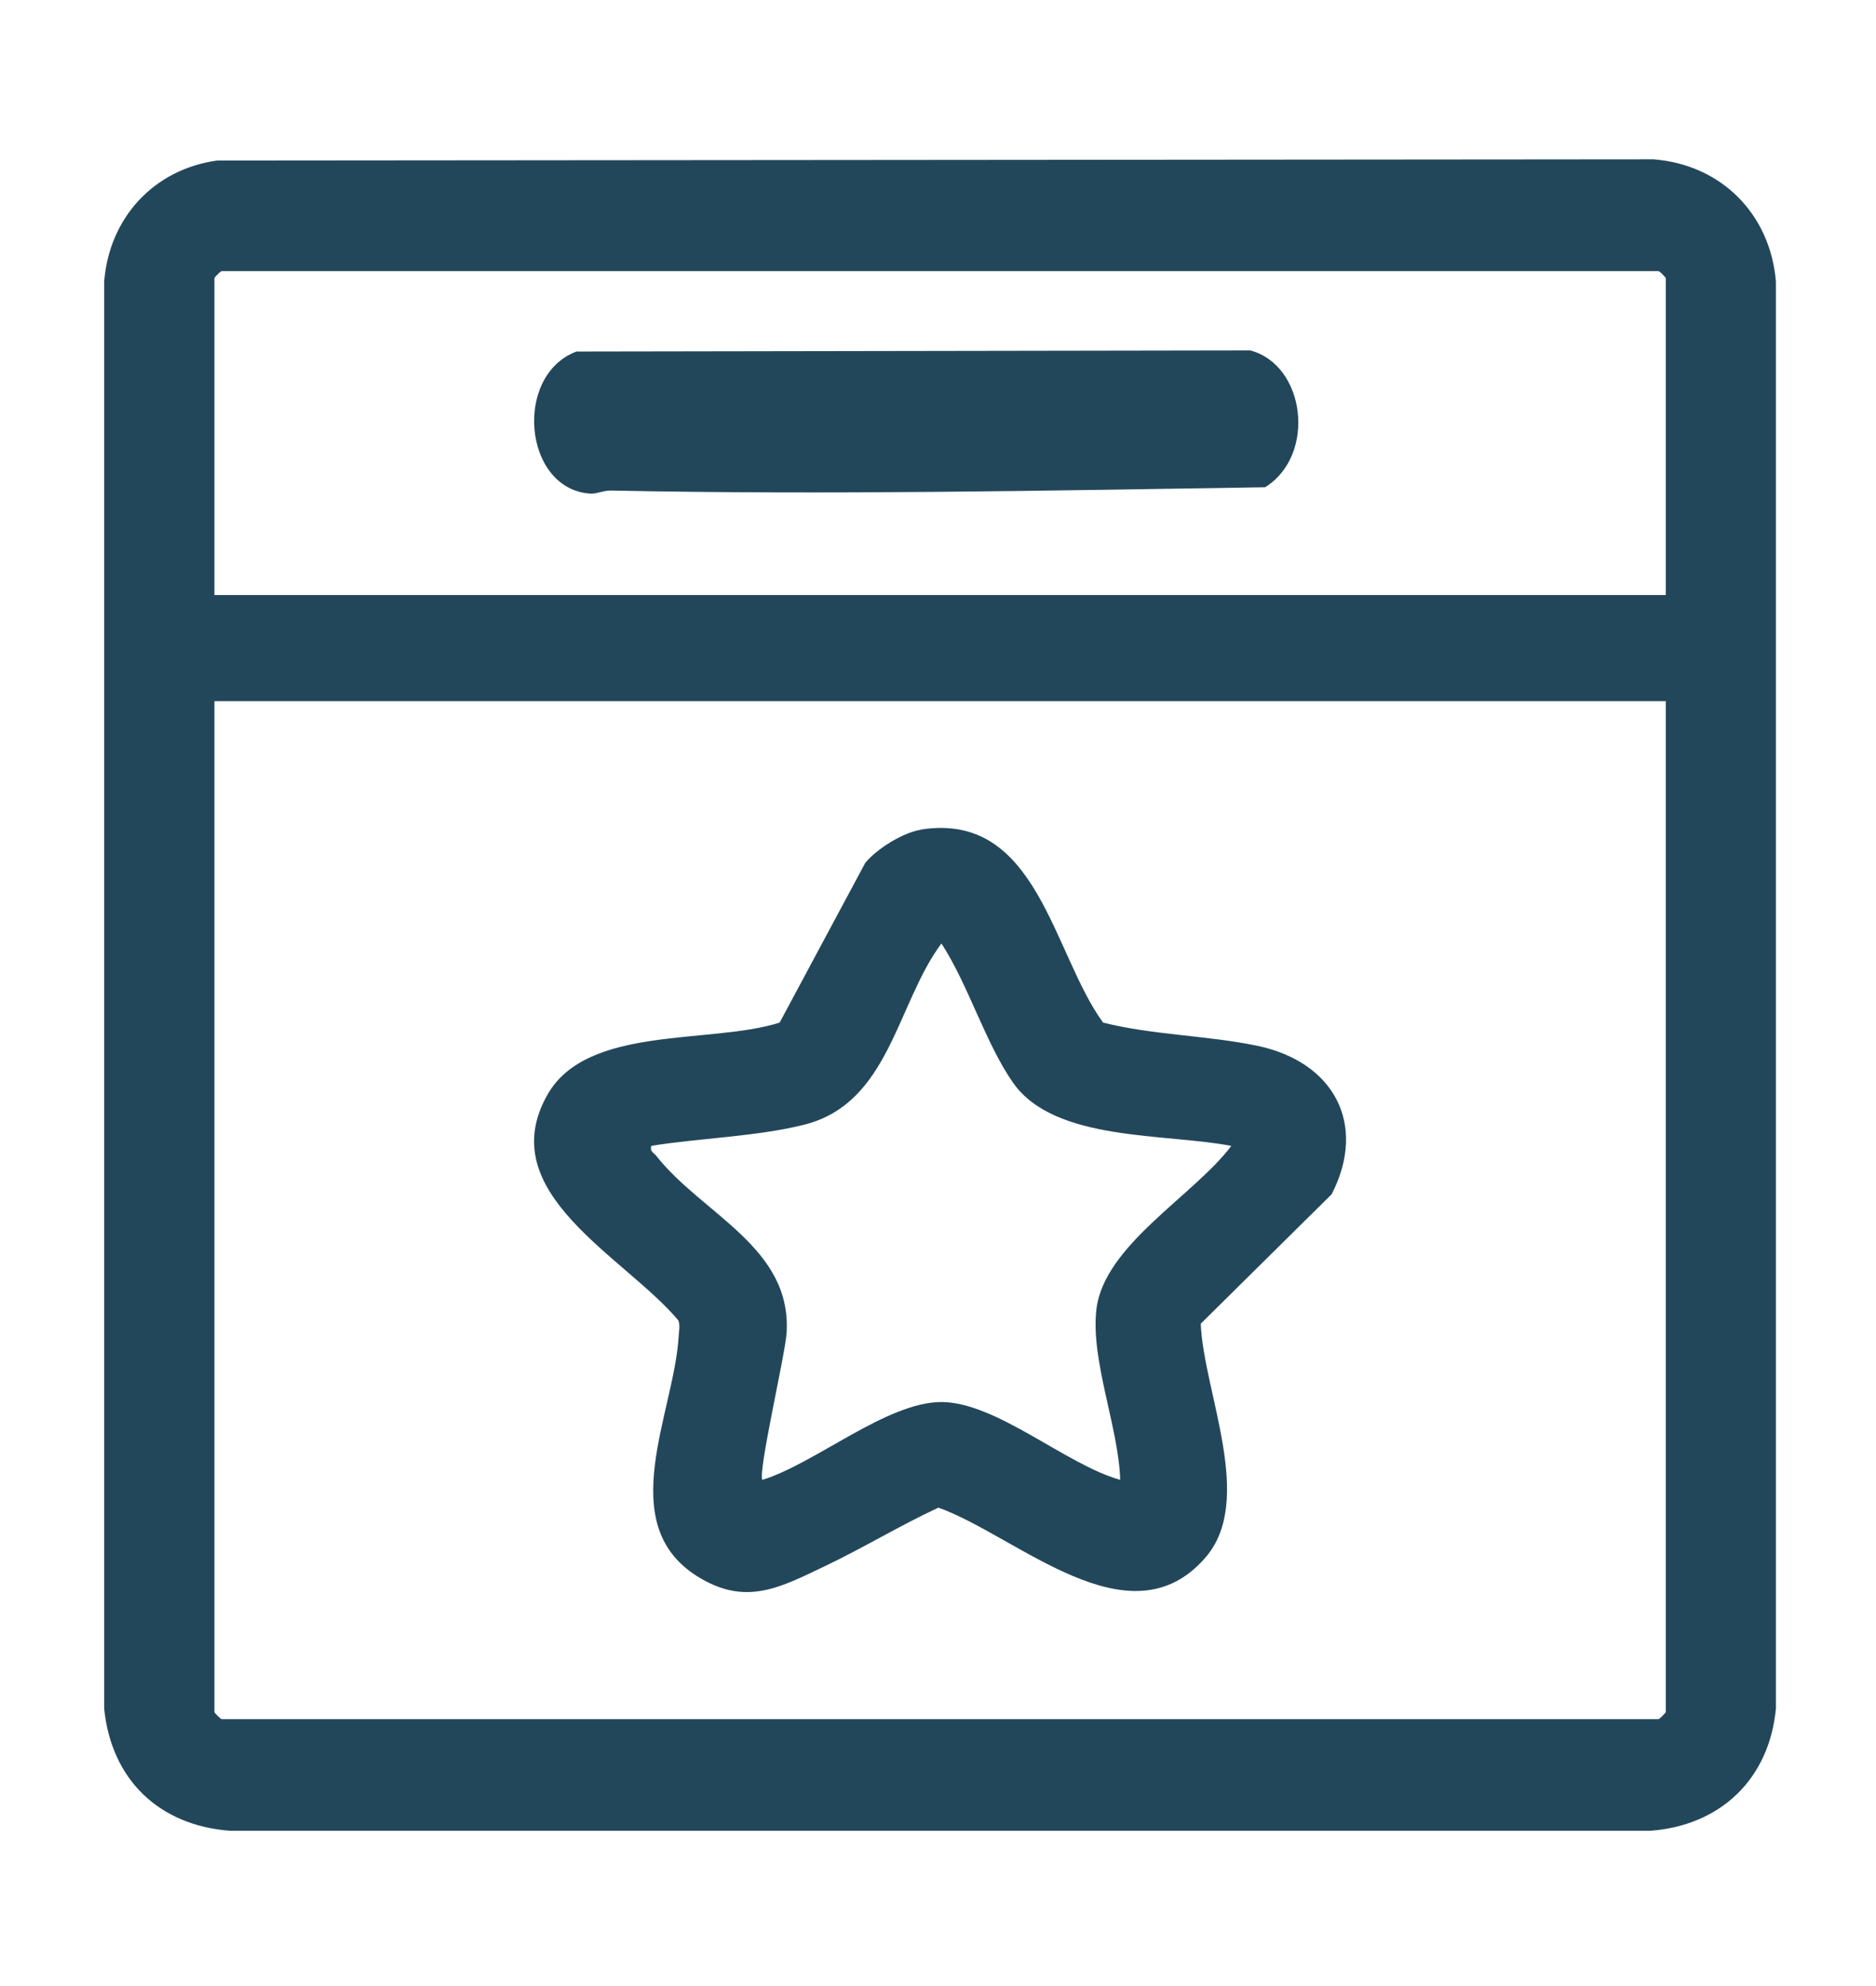 <?xml version="1.0" encoding="UTF-8"?>
<svg xmlns="http://www.w3.org/2000/svg" width="17" height="18" viewBox="0 0 17 18" fill="none">
  <path d="M1.968 1.455L14.984 1.444C15.598 1.492 16.042 1.94 16.093 2.551V15.486C16.032 16.125 15.591 16.546 14.952 16.593H2.086C1.441 16.545 1.009 16.129 0.944 15.486V2.551C0.99 1.975 1.393 1.534 1.968 1.455ZM15.095 5.393V2.521C15.095 2.515 15.046 2.464 15.03 2.457H2.007C1.992 2.464 1.943 2.515 1.943 2.521V5.393H15.095ZM15.095 6.355H1.943V15.517C1.943 15.523 1.992 15.573 2.007 15.581H15.03C15.046 15.573 15.095 15.522 15.095 15.517V6.355Z" fill="#23475A"></path>
  <path d="M8.349 7.518C9.402 7.354 9.538 8.641 9.996 9.268C10.444 9.381 10.938 9.384 11.387 9.477C12.086 9.62 12.394 10.188 12.067 10.824L10.881 11.997C10.906 12.616 11.376 13.596 10.923 14.117C10.236 14.911 9.22 13.921 8.504 13.664C8.155 13.826 7.823 14.029 7.476 14.194C7.067 14.389 6.754 14.563 6.313 14.283C5.56 13.804 6.111 12.803 6.15 12.109C6.152 12.062 6.165 12.014 6.147 11.967C5.662 11.388 4.452 10.81 4.963 9.918C5.324 9.288 6.443 9.467 7.065 9.268L7.841 7.82C7.949 7.691 8.182 7.545 8.35 7.519L8.349 7.518ZM11.159 10.386C10.566 10.269 9.558 10.351 9.181 9.814C8.932 9.46 8.774 8.923 8.531 8.551C8.124 9.098 8.062 9.995 7.293 10.192C6.867 10.301 6.341 10.314 5.902 10.385C5.887 10.438 5.924 10.446 5.948 10.477C6.366 11.007 7.177 11.304 7.128 12.082C7.117 12.267 6.863 13.362 6.909 13.412C7.385 13.266 8.036 12.707 8.53 12.707C9.029 12.707 9.664 13.278 10.151 13.412C10.137 12.938 9.883 12.334 9.935 11.871C10 11.287 10.821 10.836 11.159 10.384L11.159 10.386Z" fill="#23475A"></path>
  <path d="M5.224 3.186L11.33 3.176C11.829 3.308 11.932 4.122 11.465 4.416C9.498 4.447 7.51 4.486 5.537 4.446C5.471 4.444 5.408 4.477 5.351 4.474C4.742 4.436 4.65 3.401 5.224 3.186L5.224 3.186Z" fill="#23475A"></path>
</svg>
